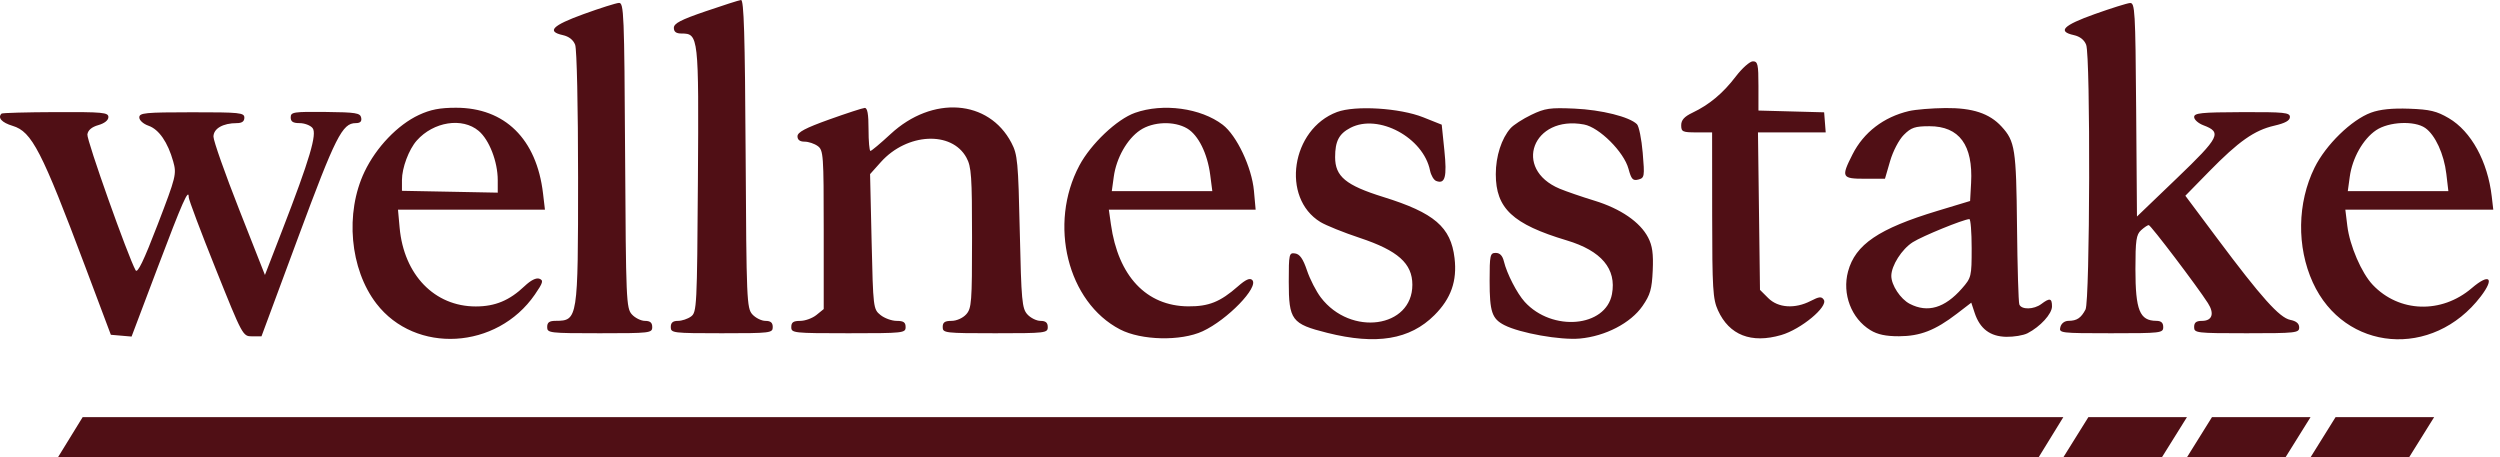 <svg width="164" height="30" viewBox="0 0 164 30" fill="none" xmlns="http://www.w3.org/2000/svg">
<path fill-rule="evenodd" clip-rule="evenodd" d="M46.283 0.743C44.66 1.298 44.205 1.535 44.205 1.826C44.205 2.087 44.355 2.199 44.708 2.199C45.828 2.199 45.845 2.357 45.783 11.818C45.728 20.118 45.709 20.487 45.332 20.762C45.116 20.921 44.728 21.05 44.471 21.05C44.138 21.05 44.003 21.167 44.003 21.456C44.003 21.844 44.138 21.861 47.347 21.861C50.557 21.861 50.692 21.844 50.692 21.456C50.692 21.165 50.557 21.05 50.217 21.05C49.955 21.05 49.568 20.858 49.355 20.624C48.988 20.218 48.966 19.701 48.913 10.083C48.869 2.256 48.801 -0.024 48.609 0C48.472 0.017 47.426 0.351 46.283 0.743ZM38.276 0.928C36.232 1.67 35.841 2.066 36.92 2.303C37.321 2.391 37.608 2.616 37.731 2.94C37.839 3.223 37.922 7.018 37.922 11.651C37.922 20.948 37.907 21.039 36.452 21.047C36.031 21.049 35.895 21.149 35.895 21.456C35.895 21.845 36.03 21.861 39.341 21.861C42.651 21.861 42.786 21.845 42.786 21.456C42.786 21.165 42.651 21.05 42.311 21.05C42.05 21.05 41.662 20.858 41.45 20.624C41.083 20.218 41.061 19.703 41.007 10.184C40.955 0.857 40.927 0.173 40.602 0.191C40.41 0.202 39.364 0.533 38.276 0.928ZM137.398 0.93C135.347 1.662 134.951 2.063 136.042 2.303C136.443 2.391 136.729 2.616 136.853 2.94C137.141 3.697 137.101 19.75 136.81 20.303C136.516 20.861 136.245 21.043 135.699 21.047C135.438 21.049 135.224 21.211 135.16 21.456C135.057 21.849 135.154 21.861 138.481 21.861C141.773 21.861 141.908 21.845 141.908 21.456C141.908 21.171 141.772 21.049 141.452 21.047C140.361 21.04 140.084 20.351 140.084 17.649C140.084 15.764 140.139 15.388 140.455 15.102C140.658 14.917 140.885 14.766 140.958 14.766C141.088 14.766 144.13 18.776 144.839 19.883C145.282 20.573 145.122 21.05 144.448 21.05C144.07 21.05 143.935 21.157 143.935 21.456C143.935 21.845 144.07 21.861 147.381 21.861C150.615 21.861 150.827 21.838 150.827 21.481C150.827 21.224 150.637 21.063 150.241 20.984C149.534 20.842 148.346 19.517 145.441 15.628L143.359 12.841L144.914 11.253C146.859 9.268 147.885 8.546 149.192 8.245C149.911 8.079 150.219 7.908 150.219 7.676C150.219 7.383 149.855 7.346 147.077 7.356C144.397 7.366 143.936 7.413 143.936 7.678C143.935 7.849 144.209 8.091 144.543 8.218C145.773 8.682 145.62 8.989 142.807 11.688L140.185 14.204L140.132 7.188C140.082 0.67 140.054 0.173 139.726 0.198C139.533 0.213 138.485 0.542 137.398 0.93ZM113.867 5.019C113.028 6.119 112.135 6.866 111.02 7.397C110.489 7.65 110.287 7.876 110.287 8.216C110.287 8.644 110.376 8.685 111.3 8.685H112.314L112.318 14.107C112.322 18.947 112.363 19.619 112.698 20.357C113.438 21.986 114.881 22.55 116.847 21.979C118.147 21.601 119.938 20.116 119.641 19.663C119.494 19.439 119.342 19.452 118.784 19.741C117.75 20.275 116.642 20.201 115.994 19.553L115.455 19.015L115.389 13.85L115.323 8.685H117.545H119.766L119.715 8.026L119.664 7.368L117.509 7.31L115.354 7.252V5.638C115.354 4.22 115.31 4.023 114.99 4.023C114.79 4.023 114.285 4.471 113.867 5.019ZM27.479 7.541C26.087 8.19 24.68 9.659 23.913 11.266C22.62 13.975 22.951 17.655 24.691 19.915C27.251 23.241 32.601 22.936 35.088 19.321C35.624 18.541 35.667 18.393 35.386 18.285C35.177 18.204 34.822 18.382 34.412 18.771C33.42 19.712 32.483 20.102 31.214 20.103C28.507 20.106 26.496 18.029 26.216 14.941L26.108 13.753H30.928H35.748L35.622 12.685C35.203 9.118 33.119 7.068 29.915 7.068C28.853 7.068 28.24 7.187 27.479 7.541ZM54.392 7.84C52.835 8.398 52.316 8.673 52.315 8.939C52.314 9.174 52.47 9.293 52.782 9.293C53.039 9.293 53.427 9.423 53.643 9.581C54.015 9.853 54.036 10.155 54.036 15.072V20.275L53.558 20.663C53.295 20.876 52.816 21.05 52.494 21.05C52.043 21.05 51.908 21.143 51.908 21.456C51.908 21.846 52.043 21.861 55.658 21.861C59.273 21.861 59.408 21.846 59.408 21.456C59.408 21.143 59.273 21.05 58.822 21.05C58.5 21.05 58.021 20.876 57.758 20.663C57.288 20.283 57.278 20.2 57.178 15.849L57.077 11.422L57.786 10.63C59.497 8.721 62.431 8.57 63.398 10.341C63.723 10.937 63.766 11.554 63.766 15.606C63.766 19.835 63.736 20.23 63.38 20.623C63.16 20.867 62.746 21.05 62.417 21.05C61.976 21.05 61.841 21.145 61.841 21.456C61.841 21.845 61.976 21.861 65.287 21.861C68.597 21.861 68.733 21.845 68.733 21.456C68.733 21.165 68.597 21.05 68.257 21.05C67.996 21.05 67.608 20.858 67.396 20.624C67.045 20.237 66.999 19.74 66.898 15.202C66.796 10.599 66.753 10.14 66.35 9.37C64.859 6.521 61.167 6.252 58.423 8.793C57.764 9.403 57.169 9.901 57.101 9.901C57.032 9.901 56.976 9.263 56.976 8.482C56.976 7.474 56.903 7.068 56.722 7.08C56.583 7.089 55.535 7.431 54.392 7.84ZM74.455 7.402C73.27 7.821 71.564 9.436 70.808 10.854C68.758 14.7 70.03 19.824 73.478 21.611C74.873 22.334 77.462 22.392 78.892 21.731C80.519 20.98 82.603 18.826 82.146 18.369C81.992 18.215 81.72 18.335 81.206 18.787C80.046 19.805 79.296 20.107 77.947 20.097C75.203 20.077 73.352 18.114 72.876 14.716L72.74 13.753H77.555H82.37L82.258 12.515C82.118 10.977 81.129 8.885 80.21 8.184C78.772 7.087 76.296 6.75 74.455 7.402ZM87.71 7.348C84.703 8.471 84.021 12.98 86.619 14.565C86.982 14.786 88.146 15.256 89.205 15.607C91.703 16.438 92.651 17.283 92.651 18.68C92.651 21.52 88.605 22.082 86.647 19.515C86.341 19.114 85.932 18.316 85.738 17.739C85.483 16.982 85.268 16.674 84.964 16.627C84.563 16.566 84.543 16.653 84.543 18.475C84.543 21.002 84.728 21.249 87.064 21.834C90.292 22.644 92.49 22.281 94.1 20.672C95.189 19.584 95.595 18.432 95.418 16.931C95.177 14.893 94.093 13.963 90.741 12.921C88.284 12.156 87.584 11.577 87.584 10.309C87.584 9.259 87.838 8.774 88.593 8.383C90.424 7.436 93.376 9.022 93.81 11.186C93.874 11.502 94.055 11.81 94.214 11.871C94.8 12.096 94.93 11.609 94.751 9.87L94.577 8.179L93.361 7.694C91.824 7.082 88.904 6.903 87.71 7.348ZM100.455 7.532C99.898 7.8 99.286 8.195 99.095 8.411C98.5 9.08 98.124 10.248 98.124 11.425C98.124 13.671 99.234 14.707 102.773 15.768C105.055 16.451 106.055 17.64 105.745 19.296C105.337 21.47 101.823 21.781 100.022 19.803C99.518 19.249 98.848 17.948 98.656 17.148C98.566 16.773 98.391 16.591 98.121 16.591C97.75 16.591 97.719 16.732 97.719 18.428C97.719 20.456 97.871 20.909 98.688 21.329C99.709 21.852 102.363 22.324 103.638 22.209C105.311 22.057 106.976 21.193 107.749 20.074C108.258 19.339 108.364 18.97 108.419 17.743C108.468 16.64 108.395 16.116 108.118 15.583C107.591 14.566 106.31 13.688 104.591 13.162C103.766 12.91 102.743 12.558 102.318 12.381C99.209 11.083 100.552 7.537 103.913 8.167C104.916 8.355 106.53 9.964 106.829 11.074C107.014 11.761 107.115 11.872 107.475 11.778C107.879 11.672 107.894 11.581 107.762 10.024C107.685 9.12 107.515 8.276 107.383 8.147C106.89 7.662 105.056 7.204 103.293 7.125C101.683 7.053 101.35 7.101 100.455 7.532ZM125.229 7.285C123.569 7.676 122.257 8.682 121.527 10.124C120.764 11.629 120.813 11.726 122.342 11.726H123.654L123.99 10.569C124.182 9.91 124.57 9.168 124.892 8.846C125.374 8.364 125.623 8.28 126.573 8.28C128.53 8.28 129.44 9.519 129.304 11.999L129.239 13.185L127.094 13.834C123.243 14.999 121.709 16.039 121.232 17.807C120.834 19.285 121.448 20.896 122.7 21.659C123.168 21.945 123.715 22.061 124.577 22.058C125.963 22.054 126.948 21.671 128.366 20.584L129.316 19.855L129.537 20.524C129.88 21.565 130.552 22.074 131.608 22.095C132.108 22.105 132.737 22 133.006 21.861C133.847 21.428 134.611 20.589 134.611 20.1C134.611 19.559 134.463 19.526 133.913 19.942C133.423 20.312 132.605 20.329 132.468 19.971C132.411 19.823 132.343 17.519 132.316 14.852C132.265 9.774 132.186 9.267 131.303 8.304C130.51 7.438 129.397 7.071 127.618 7.088C126.726 7.097 125.651 7.186 125.229 7.285ZM155.536 7.39C154.257 7.86 152.57 9.504 151.835 10.997C150.701 13.301 150.656 16.193 151.719 18.526C153.795 23.078 159.599 23.562 162.741 19.443C163.666 18.23 163.313 17.904 162.15 18.899C160.163 20.6 157.38 20.509 155.653 18.687C154.916 17.91 154.142 16.116 153.984 14.817L153.854 13.753H158.706H163.559L163.459 12.891C163.193 10.59 162.108 8.612 160.642 7.753C159.845 7.286 159.404 7.18 158.042 7.131C156.924 7.091 156.126 7.173 155.536 7.39ZM0.101 7.452C-0.171 7.724 0.118 8.043 0.83 8.257C2.09 8.634 2.73 9.876 5.596 17.503L7.272 21.962L7.951 22.02L8.631 22.079L10.338 17.561C11.975 13.231 12.381 12.312 12.381 12.943C12.381 13.1 13.178 15.216 14.153 17.646C15.915 22.039 15.928 22.064 16.539 22.064H17.153L19.577 15.526C22.011 8.962 22.457 8.077 23.333 8.077C23.633 8.077 23.742 7.97 23.694 7.722C23.634 7.411 23.345 7.365 21.348 7.344C19.252 7.323 19.07 7.351 19.07 7.699C19.07 7.98 19.22 8.077 19.654 8.077C19.974 8.077 20.356 8.221 20.501 8.396C20.815 8.774 20.32 10.442 18.503 15.136L17.38 18.039L15.691 13.749C14.762 11.389 14.003 9.237 14.003 8.965C14.003 8.436 14.622 8.077 15.536 8.077C15.872 8.077 16.03 7.963 16.03 7.72C16.03 7.393 15.74 7.363 12.584 7.365C9.516 7.367 9.138 7.404 9.138 7.702C9.138 7.892 9.4 8.129 9.742 8.248C10.425 8.486 11.01 9.333 11.363 10.594C11.593 11.416 11.552 11.582 10.337 14.746C9.433 17.1 9.021 17.953 8.897 17.732C8.399 16.842 5.679 9.183 5.732 8.819C5.772 8.538 6.016 8.331 6.452 8.207C6.857 8.091 7.111 7.888 7.111 7.68C7.111 7.377 6.752 7.343 3.648 7.354C1.744 7.361 0.148 7.405 0.101 7.452ZM31.401 8.587C32.095 9.17 32.651 10.606 32.652 11.812L32.652 12.638L29.51 12.577L26.368 12.517V11.811C26.368 11.013 26.82 9.805 27.338 9.221C28.44 7.979 30.329 7.684 31.401 8.587ZM77.878 8.427C78.609 8.859 79.208 10.065 79.39 11.472L79.528 12.537H76.231H72.934L73.063 11.597C73.232 10.363 73.937 9.117 74.793 8.541C75.634 7.975 77.024 7.923 77.878 8.427ZM159.096 8.395C159.751 8.854 160.327 10.107 160.48 11.407L160.613 12.537H157.314H154.015L154.144 11.597C154.313 10.363 155.018 9.117 155.874 8.541C156.707 7.98 158.394 7.903 159.096 8.395ZM129.341 16.279C129.341 18.142 129.322 18.219 128.702 18.925C127.575 20.209 126.453 20.539 125.28 19.932C124.674 19.619 124.07 18.704 124.07 18.101C124.07 17.426 124.761 16.341 125.478 15.888C126.12 15.483 128.763 14.403 129.189 14.372C129.272 14.366 129.341 15.224 129.341 16.279Z" fill="#500F15"/>
<path d="M133.733 30H3.801L5.422 27.365H135.354L133.733 30ZM141.82 30H135.354L136.997 27.365H143.463L141.82 30ZM149.929 30H143.463L145.105 27.365H151.571L149.929 30ZM158.037 30H151.571L153.213 27.365H159.679L158.037 30Z" fill="#500F15"/>
</svg>
